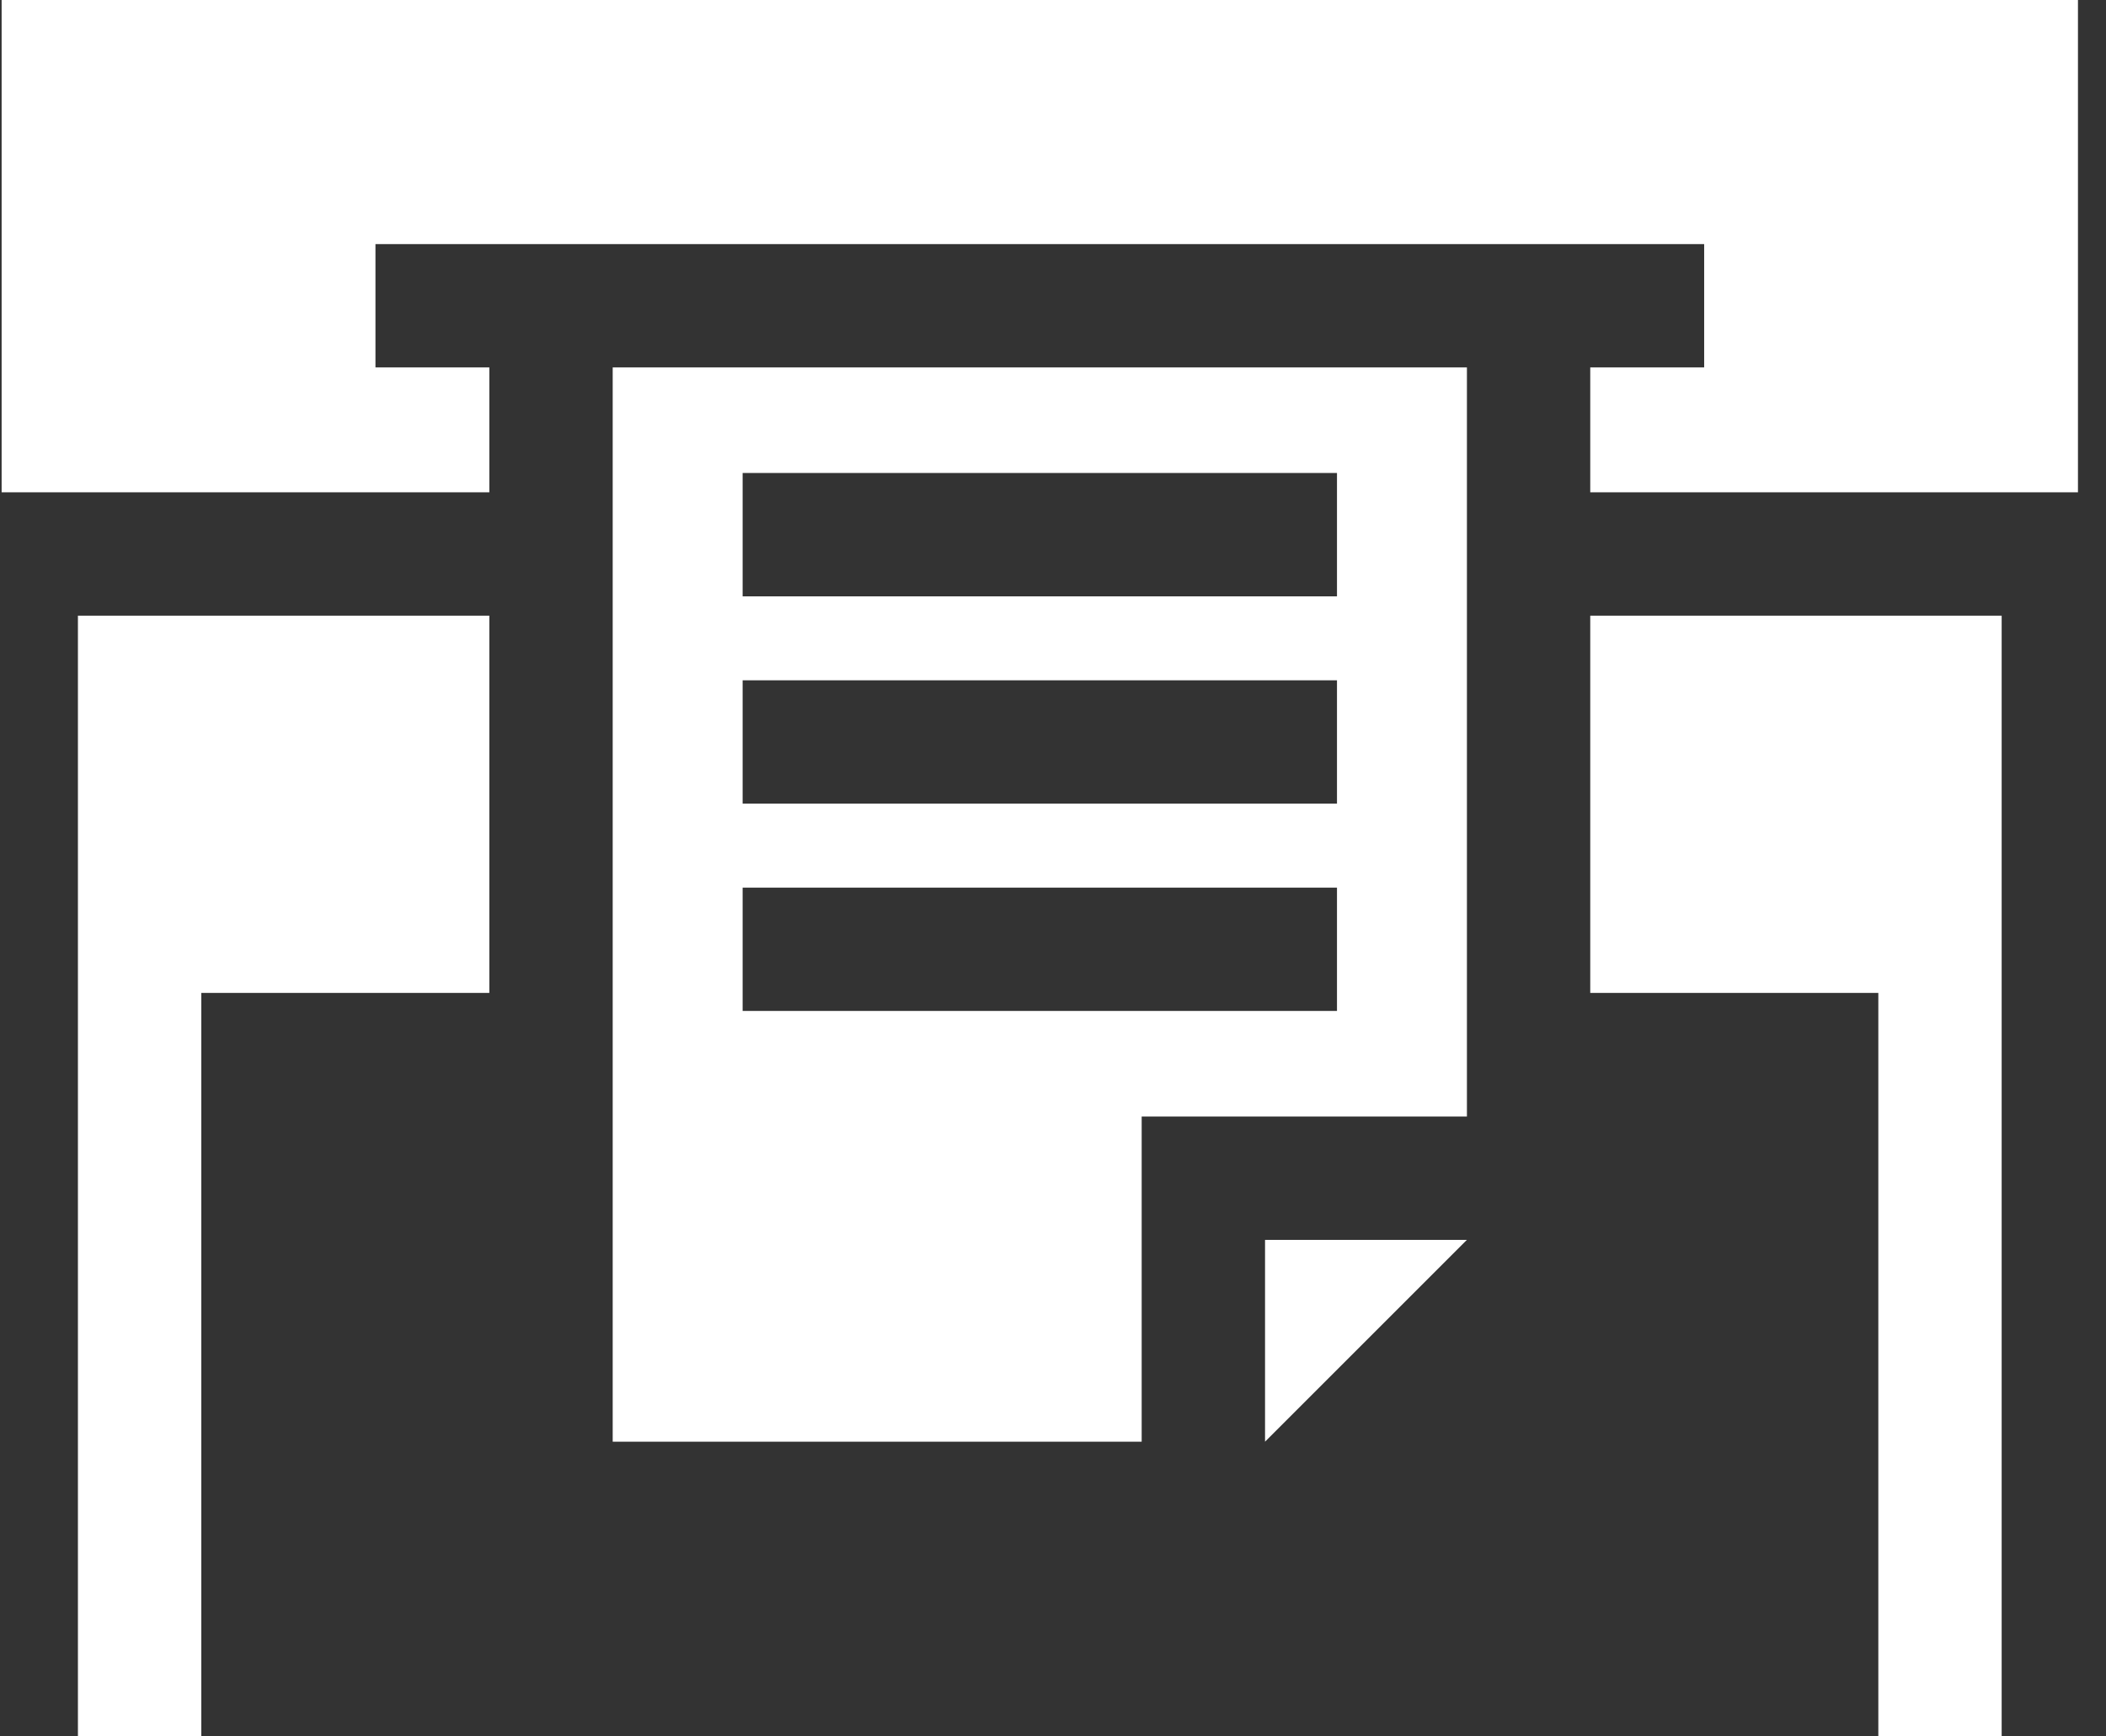 <?xml version="1.0" encoding="UTF-8"?>
<svg xmlns="http://www.w3.org/2000/svg" width="57" height="47" viewBox="0 0 57 47" fill="none">
  <rect x="0" y="0" width="57" height="47" fill="#333333" stroke="none"/>
  <path fill-rule="evenodd" clip-rule="evenodd" d="M0.044 0V13.326H13.244V9.946H10.162V6.607H13.244H43.041H46.124V9.946H43.041V13.326H56.241V0H0.044ZM2.109 16.665V26.876V47H5.448V26.876H13.244V23.537V16.665H2.109ZM43.041 23.537V16.665H54.176V26.876V47H50.838V26.876H43.041V23.537ZM34.239 33.561V39.024L39.703 33.561H34.239ZM16.583 13.215V9.946H39.703V13.215V26.875V30.222H30.9V39.024H16.583V26.875V13.215ZM20.1 27.365H36.186V24.026H20.1V27.365ZM20.1 21.753H36.186V18.415H20.1V21.753ZM20.1 16.142H36.186V12.803H20.1V16.142Z" fill="white"></path>
</svg>
